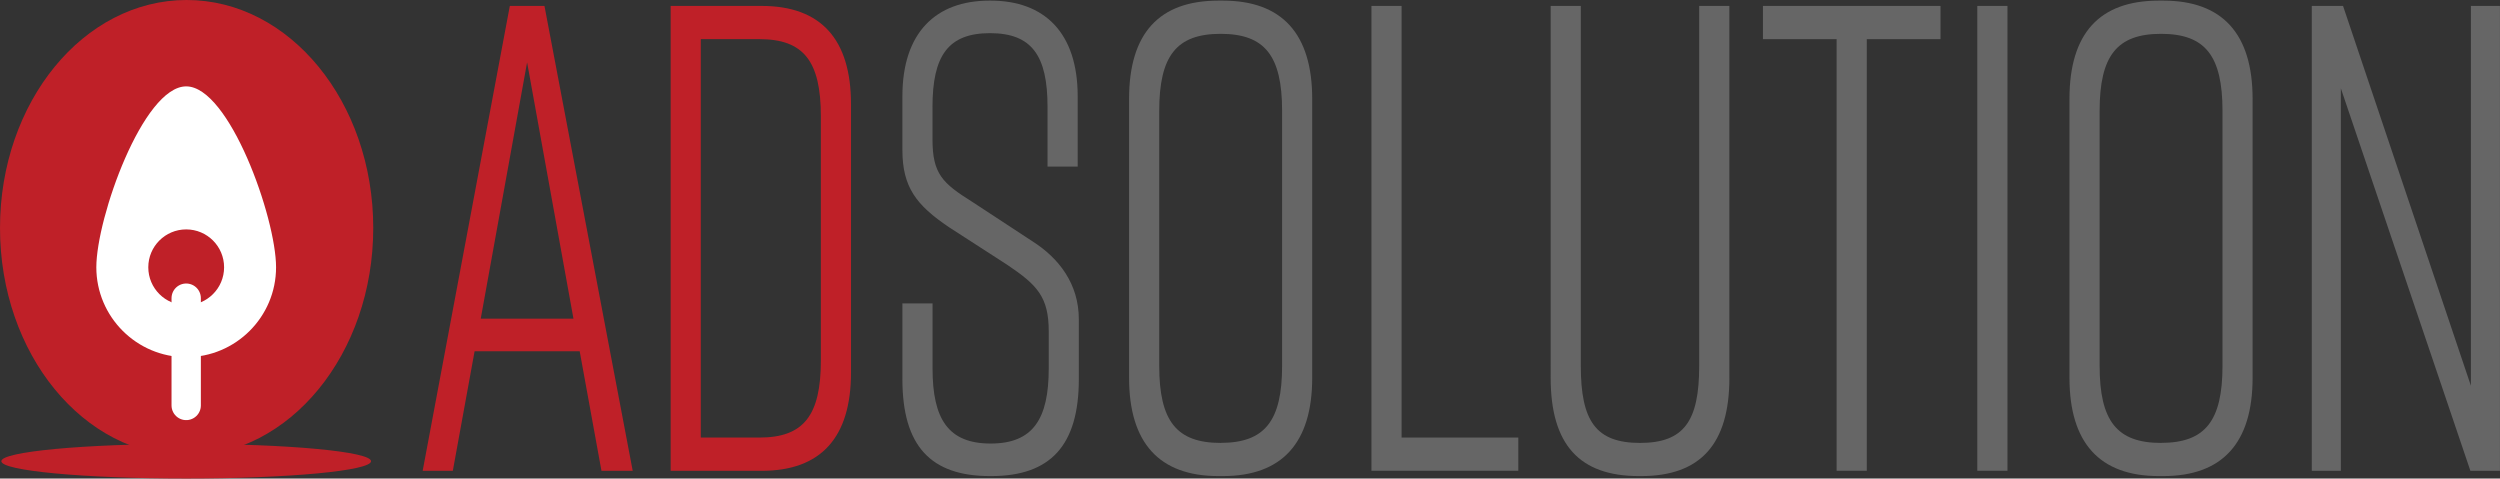 <?xml version="1.0" encoding="UTF-8"?><svg id="_レイヤー_2" xmlns="http://www.w3.org/2000/svg" viewBox="0 0 522.44 100"><rect x="0" y="0" width="522.44" height="100" fill="#333333" stroke="none"/><defs><style>.cls-1{fill:#666;}.cls-1,.cls-2,.cls-3{stroke-width:0px;}.cls-4{fill:none;stroke:#fff;stroke-linecap:round;stroke-miterlimit:10;stroke-width:6.13px;}.cls-2{fill:#bf2028;}.cls-3{fill:#fff;}</style></defs><g id="_レイヤー_1-2"><path class="cls-2" d="m121.12,73.4h-21.94l-4.55,24.98h-6.3L106.54,1.24h7.24l18.44,97.14h-6.53l-4.55-24.98Zm-1.28-6.8l-9.69-53.57-9.69,53.57h19.37Z"/><path class="cls-2" d="m177.84,21.78v56.07c0,13.6-6.3,20.54-18.67,20.54h-19.02V1.24h19.02c12.37,0,18.67,6.94,18.67,20.54Zm-19.14-13.6h-12.25v83.26h12.25c9.22,0,12.84-4.58,12.84-16.1V24.28c0-11.52-3.62-16.1-12.84-16.1Z"/><path class="cls-1" d="m218.91,34.82v-12.49c0-10.69-3.27-15.4-12.02-15.4s-12.02,4.72-12.02,15.4v6.8c0,7.22,2.1,9.16,8.29,13.04l12.49,8.19c5.72,3.61,9.8,9.02,9.8,16.38v12.49c0,13.88-5.95,20.26-18.32,20.26h-.23c-12.37,0-18.32-6.25-18.32-20.26v-15.82h6.3v13.6c0,10.55,3.27,15.68,12.14,15.68s12.14-5.14,12.14-15.68v-7.77c0-7.22-2.45-9.71-8.64-13.88l-12.25-7.91c-6.77-4.58-9.69-8.33-9.69-16.1v-11.24c0-13.32,7-19.98,18.2-19.98h.23c11.2,0,18.2,6.66,18.2,19.98v14.71h-6.3Z"/><path class="cls-1" d="m254.62.13h.93c12.37,0,18.67,6.94,18.67,20.54v58.28c0,13.6-6.3,20.54-18.67,20.54h-.93c-12.37,0-18.67-6.94-18.67-20.54V20.67c0-13.74,6.3-20.54,18.67-20.54Zm.47,92.42c9.22,0,12.84-4.58,12.84-16.1V23.17c0-11.52-3.62-16.1-12.84-16.1s-12.84,4.58-12.84,16.1v53.29c0,11.52,3.62,16.1,12.84,16.1Z"/><path class="cls-1" d="m317.29,98.38h-30.69V1.24h6.3v90.2h24.39v6.94Z"/><path class="cls-1" d="m361.4,78.95c0,13.88-6.07,20.54-18.44,20.54h-.47c-12.37,0-18.44-6.52-18.44-20.54V1.24h6.3v75.22c0,11.52,3.15,16.1,12.37,16.1s12.37-4.58,12.37-16.1V1.24h6.3v77.71Z"/><path class="cls-1" d="m405.51,8.18h-15.4v90.2h-6.3V8.18h-15.4V1.24h37.11v6.94Z"/><path class="cls-1" d="m413.21,98.38V1.24h6.3v97.14h-6.3Z"/><path class="cls-1" d="m451.14.13h.93c12.37,0,18.67,6.94,18.67,20.54v58.28c0,13.6-6.3,20.54-18.67,20.54h-.93c-12.37,0-18.67-6.94-18.67-20.54V20.67c0-13.74,6.3-20.54,18.67-20.54Zm.47,92.42c9.22,0,12.84-4.58,12.84-16.1V23.17c0-11.52-3.62-16.1-12.84-16.1s-12.84,4.58-12.84,16.1v53.29c0,11.52,3.62,16.1,12.84,16.1Z"/><path class="cls-1" d="m483.11,98.38V1.24h6.53l26.72,79.38V1.24h6.07v97.14h-6.18l-27.07-79.93v79.93h-6.07Z"/><ellipse class="cls-2" cx="39" cy="47.64" rx="39" ry="47.64"/><path class="cls-3" d="m38.91,74.64c-10.36,0-18.78-8.43-18.78-18.78s9.78-37.81,18.78-37.81,18.78,27.45,18.78,37.81-8.42,18.78-18.78,18.78Z"/><circle class="cls-2" cx="38.91" cy="55.86" r="7.92"/><ellipse class="cls-2" cx="38.91" cy="96.38" rx="38.63" ry="3.62"/><line class="cls-4" x1="38.91" y1="62.31" x2="38.91" y2="84.73"/></g></svg>